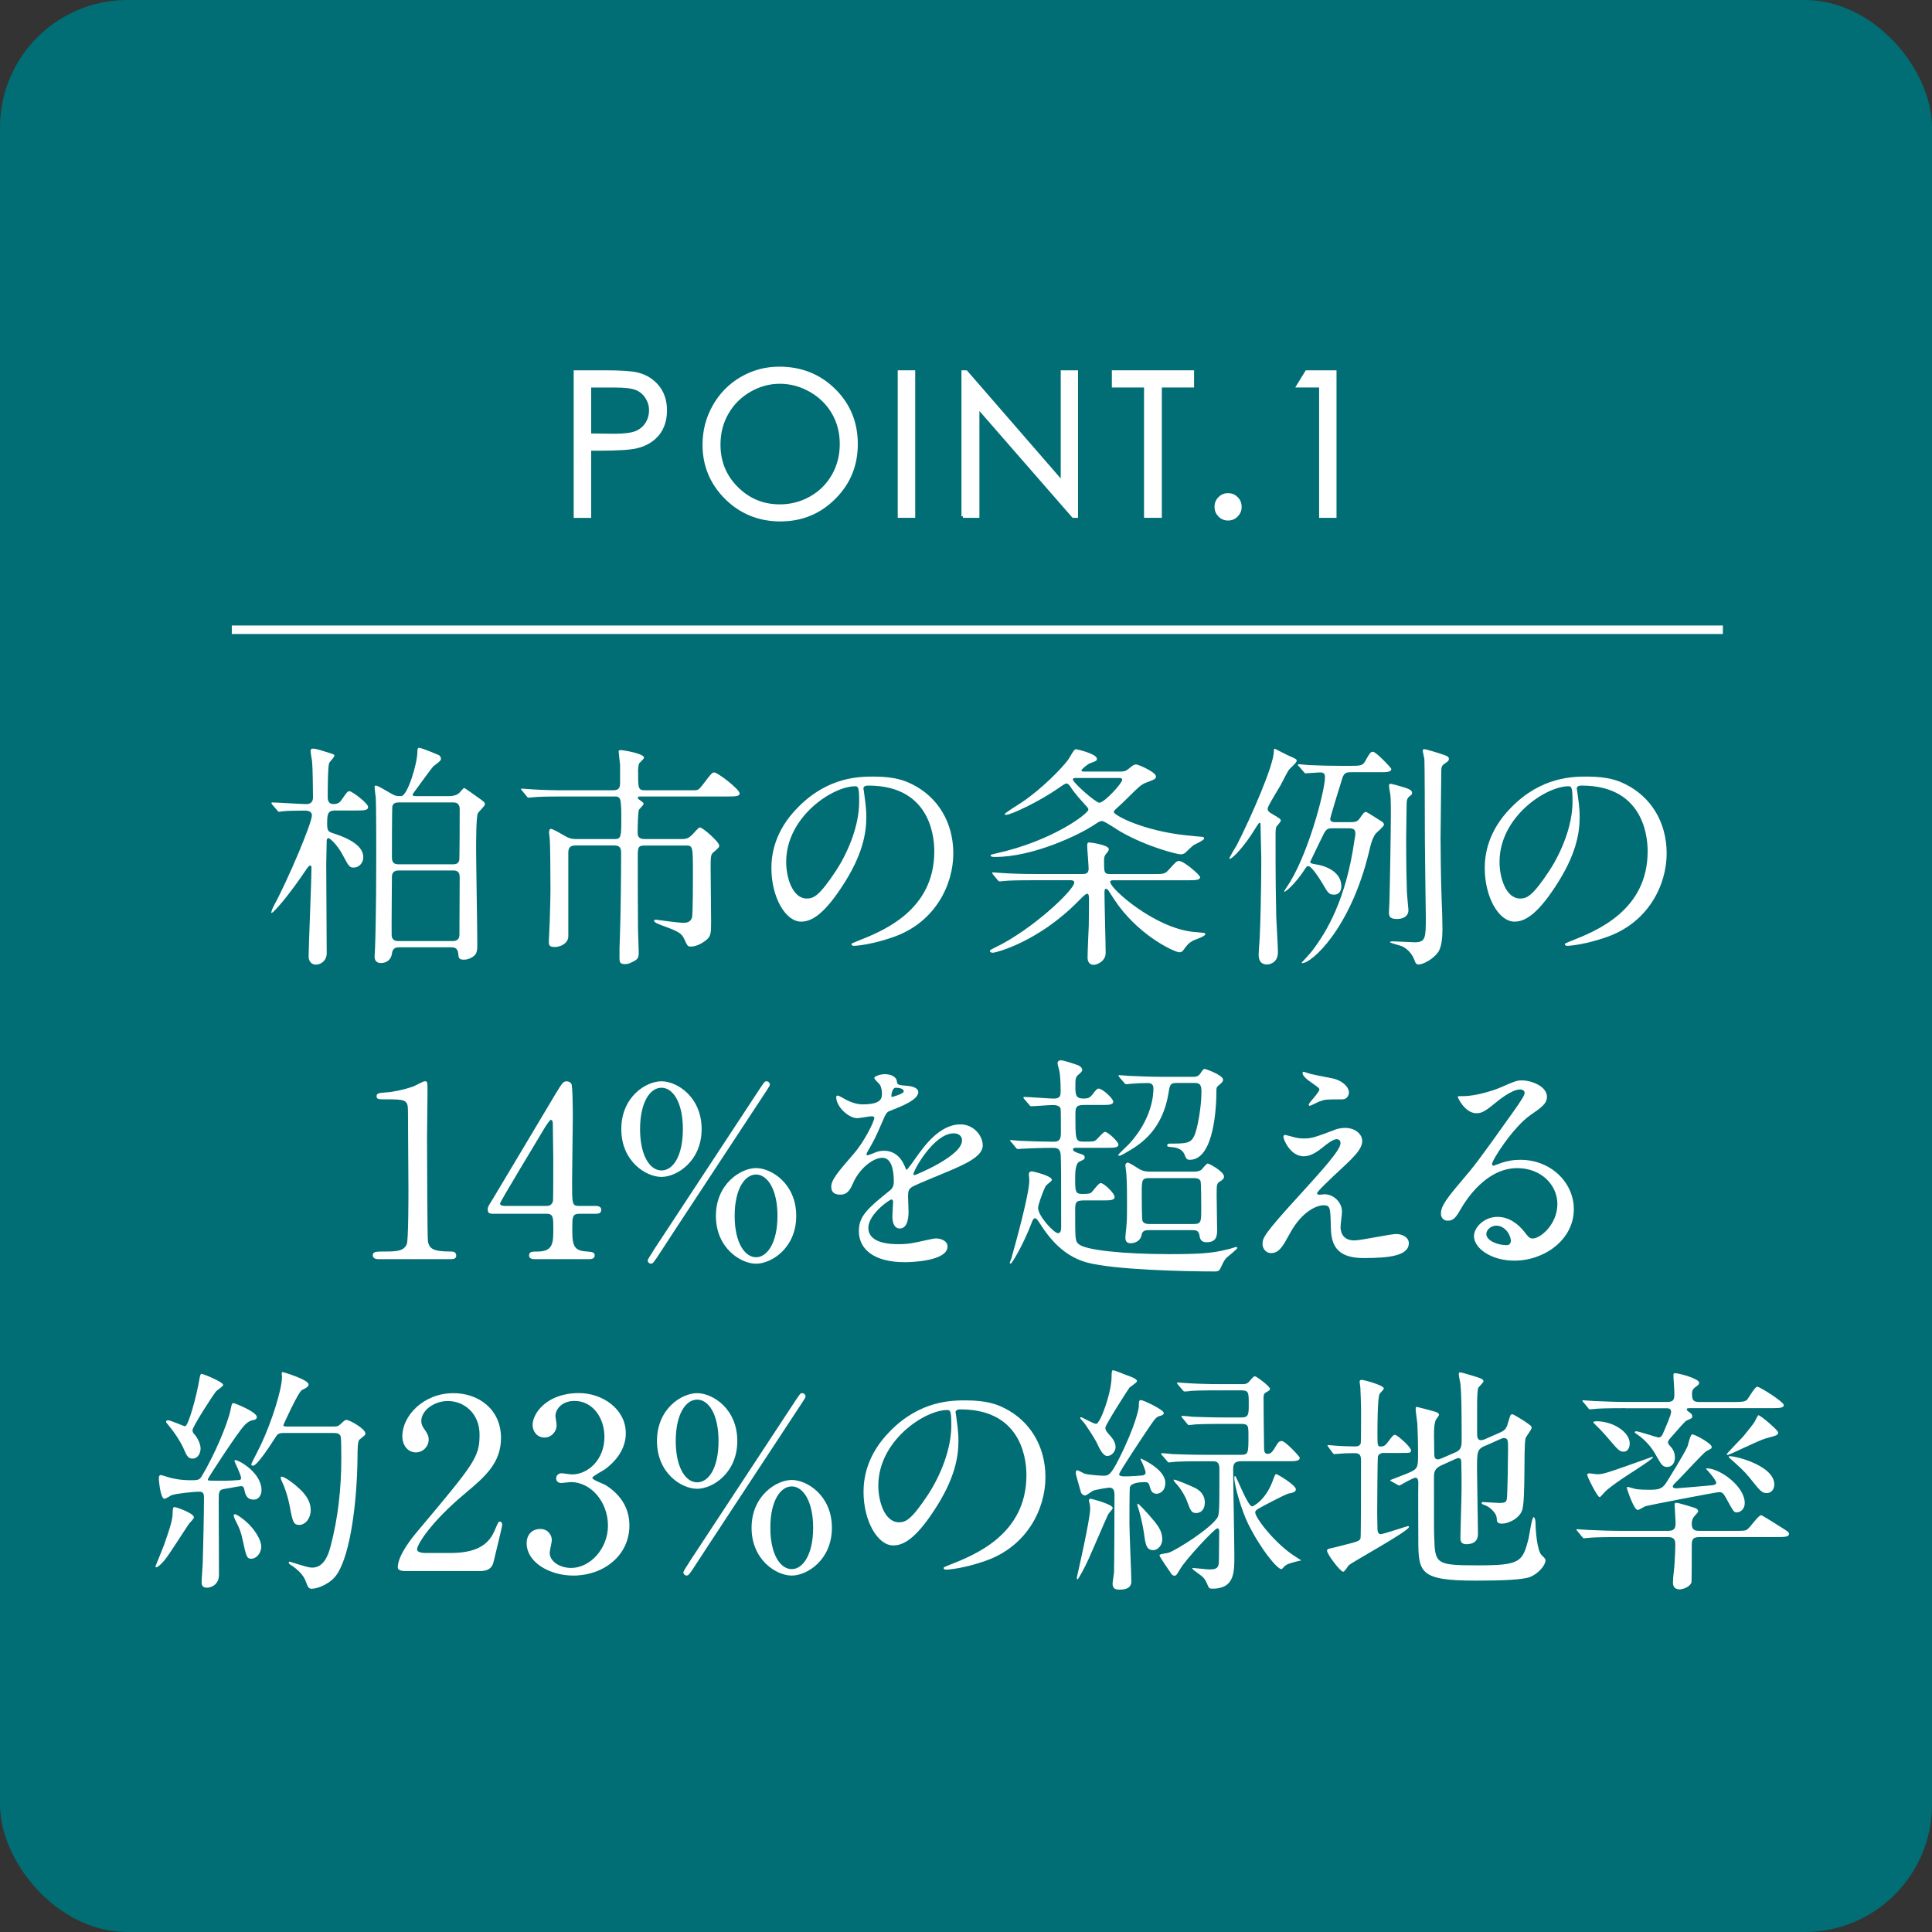 <?xml version="1.0" encoding="UTF-8"?><svg id="_レイヤー_2" xmlns="http://www.w3.org/2000/svg" viewBox="0 0 455 455"><rect x="0" y="0" width="455" height="455" fill="#333333" stroke="none"/><defs><style>.cls-1{stroke-width:.72px;}.cls-1,.cls-2{fill:#fff;}.cls-1,.cls-3{stroke:#fff;stroke-miterlimit:10;}.cls-4{fill:#006e74;}.cls-4,.cls-2{stroke-width:0px;}.cls-3{fill:none;stroke-width:2px;}</style></defs><g id="moji"><rect class="cls-4" width="455" height="455" rx="30" ry="30"/><path class="cls-1" d="M135.47,87.57h6.78c3.89,0,6.51.17,7.86.51,1.94.48,3.53,1.46,4.76,2.95,1.23,1.49,1.85,3.36,1.85,5.61s-.6,4.14-1.8,5.61c-1.2,1.47-2.86,2.46-4.97,2.97-1.54.37-4.42.56-8.65.56h-2.43v15.82h-3.4v-34.02ZM138.87,90.9v11.54l5.76.07c2.33,0,4.03-.21,5.11-.63,1.08-.42,1.93-1.11,2.54-2.05s.93-2,.93-3.17-.31-2.18-.93-3.13-1.43-1.62-2.44-2.02c-1.01-.4-2.66-.6-4.96-.6h-6.01Z"/><path class="cls-1" d="M183.51,86.71c5.15,0,9.46,1.72,12.94,5.16s5.21,7.67,5.21,12.7-1.73,9.21-5.2,12.67c-3.46,3.47-7.69,5.2-12.67,5.2s-9.3-1.73-12.77-5.18c-3.47-3.45-5.21-7.63-5.21-12.53,0-3.27.79-6.3,2.37-9.09,1.58-2.79,3.74-4.98,6.47-6.56,2.73-1.58,5.69-2.37,8.86-2.37ZM183.66,90.02c-2.52,0-4.9.66-7.16,1.97-2.25,1.31-4.02,3.08-5.28,5.3-1.27,2.22-1.9,4.7-1.9,7.43,0,4.04,1.4,7.46,4.2,10.24,2.8,2.79,6.18,4.18,10.13,4.18,2.64,0,5.08-.64,7.33-1.92,2.25-1.28,4-3.03,5.26-5.25,1.26-2.22,1.89-4.69,1.89-7.41s-.63-5.14-1.89-7.33c-1.26-2.18-3.03-3.93-5.32-5.24-2.29-1.31-4.71-1.97-7.27-1.97Z"/><path class="cls-1" d="M211.78,87.57h3.4v34.02h-3.4v-34.02Z"/><path class="cls-1" d="M226.79,121.59v-34.02h.74l22.64,26.08v-26.08h3.35v34.02h-.76l-22.46-25.76v25.76h-3.52Z"/><path class="cls-1" d="M262.21,90.9v-3.33h18.64v3.33h-7.59v30.69h-3.47v-30.69h-7.59Z"/><path class="cls-1" d="M289.22,116.5c.79,0,1.46.28,2.01.83.56.55.83,1.23.83,2.04s-.28,1.46-.83,2.02c-.55.56-1.23.84-2.01.84s-1.46-.28-2.01-.84-.83-1.24-.83-2.02.28-1.48.83-2.04c.56-.56,1.23-.83,2.01-.83Z"/><path class="cls-1" d="M307.72,87.57h6.68v34.02h-3.38v-30.69h-5.34l2.04-3.33Z"/><path class="cls-2" d="M64.13,189.49q-.22-.28-.22-.34c0-.11.11-.17.22-.17,1.12,0,6.72.39,8.01.39.28,0,1.57,0,1.57-1.57,0-1.79-.06-7-.22-8.57-.06-.34-.34-1.96-.34-2.3,0-.56.22-.62.56-.62.78,0,1.85.39,3.86,1.01,1.01.34,1.18.34,1.18.67s-1.12,1.4-1.23,1.74c-.34.84-.34,6.83-.34,8.06,0,.9.34,1.57,1.34,1.57,1.06,0,1.51-.39,1.9-.95,1.29-1.85,1.4-2.07,1.9-2.07.62,0,4.37,2.86,4.37,3.7s-1.01.84-2.97.84h-4.82c-1.85,0-1.85,1.06-1.85,3.25,0,1.51.28,1.74,1.29,2.07,4.76,1.51,7.22,3.36,7.22,5.71,0,1.29-1.01,2.41-2.24,2.41-1.01,0-1.18-.28-2.52-2.8-1.4-2.69-3.14-4.14-3.47-4.14-.22,0-.34.28-.39.45,0,.17-.11,5.1-.11,5.77,0,2.97.11,17.58.11,20.89,0,1.74-1.34,2.69-2.58,2.69-1.01,0-1.68-.84-1.68-1.9,0-2.3.67-17.7.67-21.06,0-.11-.11-.39-.28-.39-.28,0-.56.45-.73.62-3.92,5.94-8.46,11.31-8.46,10.47,0-.11.17-.73.56-1.51,3.47-6.38,9.02-19.6,9.02-21.39,0-.95-1.01-1.12-1.62-1.12-2.52,0-4.48.06-5.32.17-.11,0-.67.11-.78.11-.22,0-.34-.17-.5-.39l-1.12-1.29ZM105.8,187.48c1.4,0,2.07-.45,2.41-.78.17-.17.9-1.12,1.12-1.12.17,0,2.86,1.96,3.02,2.07,1.68,1.18,1.85,1.29,1.85,1.79,0,.39-1.51,1.74-1.68,2.13-.39.9-.39,6.89-.39,8.46,0,3.19.28,18.87.28,22.4,0,1.23-.06,2.18-.84,2.74-.78.62-1.68.84-2.3.84-1.23,0-1.29-.5-1.34-1.34-.11-1.57-1.12-1.57-1.62-1.57h-12.38c-1.18,0-1.51.62-1.62,1.46-.17,1.4-1.23,2.24-2.58,2.24-1.51,0-1.51-1.23-1.51-1.57,0-.17.11-1.79.11-2.13.06-1.29.28-8.68.28-21.5,0-2.52,0-12.04-.11-13.78-.06-.39-.28-2.13-.28-2.41,0-.22,0-.39.28-.39.39,0,.67.17,3.19,1.62,1.34.79,1.51.84,2.8.84,1.46,0,3.81-7.62,3.81-10.47,0-.28,0-.9.39-.9.62,0,4.31,1.57,4.7,1.74.06.06.45.34.45.78,0,.11,0,.28-.11.45-.17.28-1.4,1.18-1.68,1.4-.62.67-3.19,4.31-3.81,5.1-.95,1.29-1.06,1.4-1.06,1.57,0,.34.5.34.78.34h7.84ZM93.92,205c-.39,0-1.62,0-1.62,1.51,0,2.13-.11,11.7-.06,13.66,0,1.46,1.23,1.46,1.62,1.46h12.66c.45,0,1.68,0,1.68-1.51,0-2.13.06-12.38.06-13.61,0-1.51-1.06-1.51-1.62-1.51h-12.71ZM93.87,188.99c-.39,0-1.18,0-1.46.84-.11.34-.11,11.03-.11,12.15,0,1.57,1.06,1.57,1.57,1.57h12.82c.39,0,1.18,0,1.46-.9.11-.34.11-11.03.11-12.1,0-1.57-1.12-1.57-1.57-1.57h-12.82Z"/><path class="cls-2" d="M151.94,199.12c-1.74,0-1.74.45-1.74,2.91,0,5.43,0,11.54.06,17.02,0,.84.17,4.48.17,5.21,0,1.51-.34,1.74-1.74,2.41-.5.28-1.06.39-1.51.39-1.23,0-1.29-.56-1.29-1.46,0-2.02,0-2.63.11-5.32.17-4.42.28-14.22.28-19.21,0-.9,0-1.96-1.57-1.96h-9.13c-1.74,0-1.74,1.01-1.74,2.02v19.38c0,1.51-1.62,2.52-3.25,2.52-1.34,0-1.34-.62-1.34-1.29,0-.73.22-4.14.22-4.87.11-3.47.17-6.5.17-7.28,0-4.09-.06-10.81-.17-11.98,0-.28-.17-1.34-.17-1.57s.06-.84.45-.84,2.24,1.06,2.8,1.4c1.29.73,1.79,1.01,3.3,1.01h8.9c1.57,0,1.57-.67,1.57-5.1,0-.95,0-3.58-.28-4.26-.34-.67-.73-.67-1.12-.67h-12.15c-4.31,0-5.99.06-7.06.17-.17,0-1.01.11-1.18.11-.22,0-.34-.11-.5-.34l-1.06-1.29c-.22-.28-.28-.28-.28-.39,0-.06.11-.11.22-.11.39,0,2.13.17,2.46.17,2.74.17,5.04.22,7.67.22h11.31c1.57,0,1.68-.73,1.68-1.9v-4.14c-.06-.45-.34-2.97-.34-3.14,0-.28.39-.28.56-.28.45,0,5.43.78,5.43,1.79,0,.28-1.18,1.23-1.23,1.51-.17.73-.22,1.79-.17,1.9,0,3.81,0,4.26,1.68,4.26h11.2c1.18,0,1.34,0,2.41-1.4,1.9-2.52,2.13-2.8,2.63-2.8.84,0,5.99,3.98,5.99,4.93,0,.73-1.12.73-2.97.73h-20.16c-.67,0-.84,0-.84.34,0,.22.22.34.45.5.78.56.9.62.9.9s-1.01,1.18-1.12,1.46c-.22.78-.28,4.2-.28,5.21,0,.67,0,1.62,1.68,1.62h8.51c1.12,0,1.74-.06,2.74-1.12,1.34-1.46,1.51-1.62,1.74-1.62.67,0,4.54,3.42,4.54,4.26,0,.45-.17.56-1.46,1.68-.56.5-.56,1.29-.56,3.3s.11,11.03.11,12.82c0,2.86,0,3.7-1.46,4.7-.84.62-2.13,1.29-3.25,1.29-.84,0-.84-.11-1.68-1.9-.62-1.4-1.85-1.85-5.49-3.19-.56-.22-1.57-.62-1.57-1.01,0-.17.22-.22.5-.22.34.06,5.49.73,6.27.73.84,0,1.79-.06,2.18-1.23.22-.62.22-8.68.22-10.08,0-6.78,0-6.89-1.68-6.89h-9.63Z"/><path class="cls-2" d="M203.35,185.79c0,.17.11.39.11.62.22,1.79.56,3.58.56,6.05,0,3.75-.84,8.96-5.77,16.41-4.48,6.83-7.34,8.18-9.58,8.18-3.7,0-7-5.77-7-12.6,0-2.97.62-8.62,6.22-14.28,7.11-7.28,14.62-7.28,17.86-7.28,5.1,0,7.45,1.01,9.02,1.79,6.05,2.97,9.74,8.96,9.74,16.29s-4.2,16.24-14.11,19.71c-4.76,1.68-8.46,2.07-9.3,2.07-.22,0-.56-.06-.56-.39,0-.17.11-.22,1.51-.78,5.82-2.3,17.98-7.11,17.98-21.06,0-2.18-.22-15.51-15.51-15.51-1.12,0-1.18.45-1.18.78ZM185.15,202.99c0,3.64,1.46,8.62,4.87,8.62,1.62,0,2.97-.67,6.83-6.5,2.97-4.54,5.49-10.75,5.49-16.3,0-3.36-.22-3.64-.95-3.64-5.32,0-16.24,7.22-16.24,17.81Z"/><path class="cls-2" d="M243.72,207.3c-4.14,0-5.99.06-7.11.17-.17,0-1.01.11-1.18.11-.22,0-.28-.11-.5-.34l-1.06-1.29q-.22-.28-.22-.39c0-.06.06-.11.17-.11.39,0,2.13.17,2.46.17,2.74.17,5.04.22,7.67.22h10.92c.62,0,1.51,0,1.51-1.23,0-.9-.34-4.65-.34-5.43,0-.73.22-.78.5-.78.22,0,4.59.56,4.59,1.57,0,.22-.06.45-.5.95-.5.56-.62.9-.62,1.79,0,2.8,0,3.14,1.51,3.14h10.02c2.52,0,2.8,0,3.75-1.06,1.62-1.79,1.79-2.02,2.41-2.02,1.12,0,4.93,3.3,4.93,3.81,0,.73-1.23.73-3.02.73h-17.25c-.45,0-.9,0-.9.39,0,1.62,10.53,10.86,19.54,11.76.28,0,2.07.22,2.52.22.22.06.34.17.34.34,0,.5-2.46,1.29-2.91,1.51-1.06.62-1.29.9-2.35,2.35-.17.22-.45.39-.84.39-1.01,0-8.68-3.42-14.34-10.98-.5-.67-1.62-2.35-2.35-3.53-.17-.22-.39-.45-.62-.45-.34,0-.34.62-.34.9,0,2.24.28,12.21.28,14.22s-2.13,2.8-2.8,2.8c-1.12,0-1.46-.9-1.46-1.68,0-1.23.22-6.5.28-7.56,0-.67.06-4.14.06-5.71,0-1.18,0-1.79-.45-1.79-.34,0-.9.56-2.07,1.74-9.41,9.58-19.38,12.15-20.16,12.15-.5,0-.67-.28-.67-.39,0-.22.11-.28,1.23-.84,8.85-4.26,18.65-13.61,18.65-15.29,0-.56-.67-.56-.9-.56h-8.4ZM263.83,181.71c.9,0,1.34-.11,2.07-.73.78-.67,1.18-.95,1.68-.95.45,0,4.65,1.79,4.65,2.8,0,.62-.17.67-2.52,1.57-.95.39-1.74,1.12-3.64,3.02-1.12,1.12-2.24,2.18-3.42,3.25-.11.11-.34.34-.34.56,0,.73,6.66,4.37,16.97,5.49,2.07.22,2.86.28,3.64.34.22,0,.67.06.67.39,0,.45-2.07,1.34-2.46,1.57-.34.22-1.68,1.51-1.96,1.79-.34.28-.67.39-1.18.39-.67,0-7.73-1.68-14.17-5.38-.67-.39-3.7-2.46-4.26-2.46-.5,0-.78.17-1.79.84-3.36,2.3-14.34,7.62-23.41,7.62-.34,0-1.06,0-1.06-.34,0-.22.11-.22,1.29-.5,13.27-2.91,21.73-9.41,21.73-10.3,0-.28-.06-.39-.95-1.34-2.24-2.46-2.86-3.42-3.3-4.09-.34-.5-.62-.73-.9-.73s-.73.28-1.68.95c-4.7,3.3-11.37,6.44-12.6,6.44-.17,0-.28-.11-.28-.17,0-.28,3.47-2.41,4.14-2.86,4.7-3.19,9.13-7.78,10.64-9.74.62-.78,1.46-2.69,1.96-2.69.39,0,4.98,1.12,4.98,2.24,0,.5-.11.5-1.62,1.06-.62.22-2.02,1.46-2.02,1.68,0,.28.28.28.73.28h8.4ZM253.69,183.22c-.67,0-1.01,0-1.01.34,0,.78,5.38,5.49,6.22,5.49,1.18,0,5.38-4.59,5.38-5.38,0-.45-.45-.45-.73-.45h-9.86Z"/><path class="cls-2" d="M303.36,177.9c1.9.84,2.02.9,2.02,1.29,0,.45-1.62,1.79-1.85,2.13-.62.95-1.4,2.63-1.96,3.64-.45.73-2.52,4.2-2.74,4.71-.11.22-.28.56-.28.84,0,.5.34.73.95,1.12,1.9,1.12,2.13,1.23,2.13,1.68,0,.28-.95,1.18-1.06,1.46-.17.62-.17,1.12-.17,1.74,0,11.93.06,13.89.17,19.54.06,1.29.39,7.06.39,8.18,0,2.58-2.02,2.91-2.58,2.91-1.79,0-1.96-1.51-1.96-2.3,0-.73.28-4.03.28-4.7.34-8.12.34-17.19.34-18.03,0-1.18-.17-6.44-.17-7.5,0-.73,0-.84-.22-.84s-1.01,1.34-1.23,1.68c-2.18,3.58-5.1,6.83-5.88,6.83-.28,0,1.51-2.86,1.79-3.36,3.3-6.5,8.68-18.7,8.68-22.06,0-.45,0-.62.39-.45.17.06,2.46,1.29,2.97,1.51ZM305.88,180.48c-.22-.22-.22-.28-.22-.34,0-.11.06-.17.17-.17.39,0,2.13.22,2.52.22,2.52.11,5.04.17,7.67.17h1.79c2.3,0,3.02,0,3.58-.9,1.23-2.13,1.34-2.41,1.96-2.41.73,0,4.31,3.81,4.31,4.03,0,.78-1.12.78-2.97.78h-6.38c-1.06,0-1.74,0-2.18,1.4-.28.84-2.86,9.24-2.86,9.58,0,.78.78.78,1.18.78h3.53c1.34,0,1.74-.11,2.41-1.12.39-.56.84-1.29,1.29-1.29.28,0,3.47,2.13,3.86,2.35.22.11.39.45.39.67,0,.45-1.79,1.85-2.02,2.18-.78,1.18-1.12,2.52-1.51,4.26-4.37,18.09-13.5,26.15-15.68,26.15-.06,0-.17,0-.17-.11.11-.11,2.07-2.24,2.35-2.63,3.64-4.7,8.12-12.38,10.08-26.21.06-.17.22-1.18.22-1.57,0-1.06-.56-1.23-1.68-1.23h-3.64c-1.06,0-1.51.06-2.18,1.4-.28.56-3.14,6.44-3.14,6.5,0,.22,0,.39,1.46.62,1.34.17,5.88,1.34,5.88,5.15,0,.78-.34,1.96-1.68,1.96-1.18,0-1.46-.34-2.74-2.58-.62-1.06-2.58-4.14-3.36-4.14-.34,0-.45.11-1.23,1.34-1.74,2.58-3.98,4.7-4.42,4.7-.17,0,.22-.56.5-1.01,4.87-6.89,9.07-22.68,9.07-25.98,0-.9-.39-1.12-1.23-1.12-.5,0-3.02.22-3.36.22-.17,0-.28-.17-.45-.39l-1.12-1.29ZM331.31,209.65c0,.62.39,4.48.39,4.65,0,1.57-1.34,2.13-2.69,2.13-1.9,0-1.9-.84-1.9-1.62,0-.39.11-2.13.11-2.46.11-3.53.34-16.8.34-20.5s-.06-4.48-.22-5.26c-.06-.22-.22-1.34-.22-1.51,0-.34.11-.5.45-.5.56.11,1.96.5,2.69.73,1.74.5,2.3.84,2.3,1.46,0,.28-.17.45-.45.62-.62.5-.84.84-.84,2.07s-.11,6.78-.11,7.9c0,6.72.11,10.92.17,12.32ZM340.49,177.96c.45.17.73.34.73.73,0,.5-.17.56-1.01,1.18-.78.45-.78,1.01-.78,2.13,0,2.41-.17,12.99-.17,15.18,0,2.07.06,9.8.28,15.29.06.84.17,4.31.17,6.44,0,1.9-.22,4.2-1.01,5.32-1.12,1.62-3.53,2.91-4.59,2.91-.56,0-.73-.28-.95-.9-.34-.95-1.12-2.46-2.91-3.36-.45-.22-2.91-.78-2.91-1.01,0-.17.67-.17.84-.17.78,0,4.26.22,4.98.22,2.63,0,2.63-1.12,2.63-6.05,0-.17-.22-15.23-.22-18.14,0-7.11-.06-17.98-.11-18.82,0-.34-.39-1.79-.39-2.13,0-.17.06-.34.34-.34.56,0,4.42,1.23,5.1,1.51Z"/><path class="cls-2" d="M371.35,185.79c0,.17.11.39.11.62.22,1.79.56,3.58.56,6.05,0,3.75-.84,8.96-5.77,16.41-4.48,6.83-7.34,8.18-9.58,8.18-3.7,0-7-5.77-7-12.6,0-2.97.62-8.62,6.22-14.28,7.11-7.28,14.62-7.28,17.86-7.28,5.1,0,7.45,1.01,9.02,1.79,6.05,2.97,9.74,8.96,9.74,16.29s-4.2,16.24-14.11,19.71c-4.76,1.68-8.46,2.07-9.3,2.07-.22,0-.56-.06-.56-.39,0-.17.11-.22,1.51-.78,5.82-2.3,17.98-7.11,17.98-21.06,0-2.18-.22-15.51-15.51-15.51-1.12,0-1.18.45-1.18.78ZM353.15,202.99c0,3.64,1.46,8.62,4.87,8.62,1.62,0,2.97-.67,6.83-6.5,2.97-4.54,5.49-10.75,5.49-16.3,0-3.36-.22-3.64-.95-3.64-5.32,0-16.24,7.22-16.24,17.81Z"/><path class="cls-2" d="M89.08,296.54c-1.23,0-1.29-.73-1.29-.9,0-.9.84-.9,2.86-.9,3.02,0,4.48-.17,5.15-1.74.39-.95.39-10.81.39-12.77,0-2.69-.11-15.74-.11-18.7,0-2.63-.78-2.63-5.49-2.63-1.34,0-1.9,0-1.9-.73s.56-.78,2.3-.9c1.34-.06,4.14-.62,6.33-1.4.39-.11,2.3-1.23,2.74-1.23.62,0,.62.17.62,2.69,0,1.51-.11,8.74-.11,10.42,0,2.58.06,24.08.22,24.7.39,1.62,1.18,2.29,5.32,2.29.5,0,1.34,0,1.34,1.01,0,.79-.9.79-1.4.79h-16.97Z"/><path class="cls-2" d="M140.26,284c.34,0,1.34.06,1.34.9,0,.95-.84.95-1.34.95h-3.86c-1.62,0-1.62.9-1.62,3.3,0,3.42,0,5.32,2.97,5.54,1.85.17,2.3.17,2.3,1.01s-1.01.84-1.51.84h-12.6c-.45,0-1.34-.06-1.34-.84,0-.95.73-.95,1.9-.95,3.81,0,3.81-2.02,3.81-5.54,0-2.3,0-3.36-1.51-3.36h-12.6c-.67,0-1.34,0-1.34-1.01,0-.56.11-.73,1.12-2.35,1.23-2.07,14.45-24.14,14.78-24.75,1.68-2.74,1.85-3.08,2.74-3.08.34,0,.78.17,1.06.56.34.62.34,7,.34,8.23,0,2.13-.17,12.6-.17,14.95,0,5.04,0,5.6,1.57,5.6h3.98ZM128.78,284c.9,0,1.34-.56,1.46-1.23.06-.5.06-6.66.06-9.97,0-.78-.11-8.18-.11-8.29,0-.17-.11-.78-.45-.78-.28,0-1.18,1.4-1.51,1.96-1.18,2.02-10.47,17.3-10.47,17.75,0,.34.34.56,1.12.56h9.91Z"/><path class="cls-2" d="M155.78,277.17c-3.7,0-9.46-3.7-9.46-11.26s5.77-11.26,9.46-11.26,9.46,3.7,9.46,11.26-5.82,11.26-9.46,11.26ZM155.78,256.17c-2.74,0-5.04,3.53-5.04,9.74s2.3,9.74,5.04,9.74,5.04-3.42,5.04-9.74-2.35-9.74-5.04-9.74ZM181.31,255.44c0,.22-.28.62-.73,1.34-.28.45-25.87,39.31-25.93,39.48-.84,1.18-.95,1.34-1.34,1.34-.45,0-.78-.39-.78-.78,0-.34,3.58-5.71,4.14-6.55,2.46-3.7,22.18-33.77,22.46-34.16.9-1.29.95-1.46,1.4-1.46.39,0,.78.34.78.78ZM178.06,297.61c-3.64,0-9.46-3.7-9.46-11.26s5.88-11.26,9.46-11.26,9.46,3.64,9.46,11.26-5.88,11.26-9.46,11.26ZM178.06,276.61c-2.63,0-5.04,3.36-5.04,9.74s2.41,9.74,5.04,9.74,5.04-3.42,5.04-9.74-2.41-9.74-5.04-9.74Z"/><path class="cls-2" d="M195.76,279.52c0-1.68,1.57-3.47,5.38-7.9,2.52-2.91,4.76-7.56,4.76-8.34,0-.34-.39-.39-.62-.39-.56,0-2.86.45-3.36.45-2.13,0-4.98-2.74-4.98-4.93,0-.17,0-.39.34-.39s1.79.9,2.13,1.06c.67.34,2.18,1.01,3.7,1.01,4.59,0,4.59-1.51,4.59-2.63,0-.34-.06-1.23-.45-1.96-.17-.28-1.34-1.29-1.34-1.62,0-.45,1.46-.9,2.46-.9,1.34,0,2.74.5,2.86,1.74.06.73.28.84,2.52,1.01.39,0,2.52.28,2.52,1.46,0,1.85-4.09,3.42-6.66,4.42-.84.34-.9.45-2.13,3.3-1.34,3.08-1.57,3.53-3.02,6.05-.28.5-.39.67-.39.9,0,.11.06.22.22.22s1.23-.39,1.74-.62c.62-.28,1.34-.45,2.18-.45.73,0,3.3.11,4.76,3.42.39.95.45,1.06.56,1.06.17,0,2.02-2.58,2.3-3.02,1.85-2.58,5.49-7.67,10.36-7.67,3.08,0,5.26,2.63,5.26,4.98,0,2.63-4.42,4.48-7.9,5.99-1.4.62-7.73,3.14-8.74,3.75-.9.56-.95,1.18-.95,2.35,0,.5.11,2.86.11,3.36,0,.9,0,4.09-2.07,4.09-1.51,0-1.74-1.85-1.74-2.86,0-.56.17-3.25.17-3.3,0-.22,0-.67-.39-.67-.45,0-5.43,3.47-5.43,6.66,0,3.86,5.6,3.86,7.22,3.86,1.4,0,2.46-.11,3.58-.34.78-.11,4.37-1.01,5.1-1.01,1.18,0,2.74.56,2.74,1.9,0,3.47-8.68,3.7-10.02,3.7-7.11,0-10.86-2.91-10.86-7.34,0-3.58,2.13-5.38,7.39-9.63.56-.45.84-1.12.84-1.96,0-2.52-.45-5.66-2.69-5.66s-5.43,2.58-6.89,5.94c-.62,1.4-1.23,2.74-3.02,2.74-1.06,0-2.13-.34-2.13-1.85ZM210.04,258.35c.11,0,2.8-.73,2.8-1.34,0-.73-1.4-.84-1.9-.84-.78,0-1.01,1.57-1.01,1.79s0,.39.11.39ZM215.14,276.49c0,.11.06.28.22.28s11.2-4.48,11.2-8.18c0-1.4-1.23-1.68-1.96-1.68-4.65,0-9.46,8.68-9.46,9.58Z"/><path class="cls-2" d="M238.15,268.99c-.22-.28-.28-.28-.28-.39,0-.06.11-.11.22-.11.34,0,1.74.17,2.02.17,2.07.11,5.94.22,8.06.22,1.4,0,1.68-.62,1.68-2.24,0-.84,0-5.15-.06-5.49-.22-.9-1.4-.9-1.96-.9-.78,0-4.31.28-4.98.28-.22,0-.34-.17-.5-.39l-1.12-1.29c-.17-.22-.22-.28-.22-.34,0-.11.11-.17.22-.17,1.06,0,5.99.39,6.94.39,1.62,0,1.62-.84,1.62-1.85,0-2.41-.17-4.2-.34-4.82-.06-.28-.39-1.4-.39-1.62,0-.67.56-.73.84-.73.62,0,3.81,1.06,4.14,1.23s.84.56.84,1.01c0,.34-.28.62-1.06,1.29-.56.56-.56,1.01-.56,2.46,0,2.02,0,3.02,1.9,3.02,1.06,0,1.46-.17,2.02-.84,1.06-1.34,1.18-1.51,1.57-1.51.84,0,3.42,2.3,3.42,3.08s-1.06.78-3.02.78h-3.92c-1.96,0-1.96.73-1.96,2.41,0,5.77,0,6.22,1.9,6.22,2.24,0,2.46,0,2.97-.39.34-.28,1.68-1.9,2.07-1.9.78,0,3.19,2.35,3.19,2.97,0,.78-1.06.78-2.97.78h-7.17c-.22,0-.56.06-.56.39,0,.39.67.67,1.18.84,1.4.45,1.57.5,1.57,1.12,0,.34-.17.39-1.23.9-1.01.45-1.01,2.86-1.01,3.92,0,2.97,0,3.7,1.62,3.7s1.9-.11,2.24-.39c.34-.34,1.68-2.18,2.13-2.18.84,0,3.3,2.46,3.3,3.25,0,.84-1.06.84-3.02.84h-4.14c-1.96,0-2.13.39-2.13,2.29,0,7,0,7.28.84,8.01,1.57,1.4,10.53,2.35,21.39,2.35,6.44,0,10.14-.17,13.61-1.12.34,0,1.85-.56,2.07-.56.17,0,.28.11.28.22,0,.28-2.18,1.96-2.58,2.35-.5.56-.67.9-1.4,2.46-.28.67-.78.73-1.34.73-7.06,0-23.52-.39-29.96-2.07-4.82-1.29-8.29-4.54-11.37-9.46-.34-.5-.67-1.01-1.01-1.01-.39,0-.67.78-.73.95-2.07,5.43-4.7,9.74-4.98,9.74-.11,0-.22-.06-.22-.17,0-.17.28-.78.34-.95,1.12-3.92,4.26-15.34,4.26-18.48,0-.22-.11-1.23-.11-1.46,0-.62.56-.67.73-.67.11,0,4.7,1.01,4.7,2.02,0,.28-1.34,1.18-1.46,1.46-.28.39-1.79,4.2-1.79,5.15,0,1.9,3.75,5.94,4.7,5.94.73,0,.73-1.06.73-1.57,0-11.26,0-14.84-.11-16.91-.11-1.34-.73-1.62-1.79-1.62-2.74,0-5.66.11-7.5.22-.11,0-.67.06-.78.06-.22,0-.34-.11-.5-.34l-1.06-1.29ZM277.07,255.05c-1.46,0-1.57.39-1.9,2.52-1.4,8.4-6.38,11.76-9.24,13.44-.5.28-1.9,1.18-2.3,1.18-.17,0-.28-.11-.28-.22s2.13-2.13,2.52-2.52c5.49-5.94,5.77-11.7,5.77-13.05,0-.95-.39-1.34-1.4-1.34-1.12,0-2.63.06-3.81.17-.22,0-1.01.11-1.18.11-.22,0-.34-.11-.5-.34l-1.12-1.29c-.17-.28-.22-.28-.22-.39s.11-.11.22-.11c.39,0,2.07.17,2.46.17,2.74.11,5.04.22,7.67.22h7.11c.62,0,1.34,0,1.85-.84.62-.9.67-1.01,1.01-1.01.28,0,4.31,1.46,4.31,2.52,0,.45-.28.73-1.23,1.51-.34.28-.34.73-.34,1.23,0,3.3-.45,16.13-6.27,16.13-.73,0-.9-.34-1.23-1.23-.67-1.57-2.35-1.68-2.91-1.74-1.06-.11-1.18-.11-1.18-.45,0-.17.17-.39.56-.39,3.86,0,4.93-.06,5.77-1.74.84-1.68,1.74-7.11,1.74-10.42,0-1.85-.45-2.13-1.74-2.13h-4.14ZM270.58,289.71c-1.18,0-1.57.28-1.74,1.23-.28,1.29-1.51,1.85-2.58,1.85-.9,0-1.23-.5-1.23-1.34,0-.34.17-1.9.22-2.3.17-2.02.17-2.69.17-5.6,0-2.13,0-5.21-.17-7.28,0-.28-.22-1.51-.22-1.79,0-.45.28-.67.56-.67.45,0,2.46,1.4,2.91,1.62.95.5,1.85.5,2.58.5h9.91c.56,0,1.34,0,1.96-.45.22-.22,1.18-1.46,1.46-1.46.39,0,3.86,1.9,3.86,3.08,0,.45-.34.78-1.01,1.18-.73.45-.73.73-.73,3.25,0,1.29.11,7.78.11,8.06,0,1.23,0,2.97-2.46,2.97-1.46,0-1.57-.95-1.68-1.51-.17-1.29-.84-1.34-1.74-1.34h-10.19ZM270.63,277.45c-1.74,0-1.74.5-1.74,3.75,0,.62,0,5.94.17,6.33.34.73,1.18.73,1.57.73h10.53c1.74,0,1.74-.56,1.74-3.7,0-.62,0-6.05-.17-6.44-.34-.67-1.18-.67-1.57-.67h-10.53Z"/><path class="cls-2" d="M314.48,266.02c.78-.28,1.62-.39,2.35-.39,2.24,0,3.98,1.4,3.98,3.08,0,2.02-2.13,3.98-6.5,8.01-.62.62-4.14,3.86-4.14,4.31,0,.22.28.34.56.34.11,0,1.06-.11,1.23-.11,2.07,0,4.09,1.85,4.09,4.09,0,.56-.34,3.08-.34,3.64s.11,3.14,3.25,3.14c1.57,0,8.46-1.51,9.86-1.51,1.51,0,2.97.84,2.97,2.13,0,3.02-4.65,3.53-10.7,3.53-6.66,0-7.62-3.53-7.67-7.39-.11-4.54-.11-5.04-1.79-5.04-1.12,0-4.82,1.01-7.9,6.72-1.57,2.86-2.46,4.54-4.37,4.54-1.4,0-2.02-1.29-2.02-2.02,0-1.51,0-2.13,9.18-12.15,4.82-5.32,9.18-10.08,9.18-11.7,0-.62-.34-.95-.95-.95-.78,0-2.35,1.18-3.14,1.85-1.29,1.06-2.91,2.18-4.54,2.18-3.25,0-4.82-4.03-4.82-4.59,0-.22.11-.45.39-.45.17,0,1.46.39,1.57.39.78.22,1.57.45,2.74.45,1.9,0,2.46-.17,7.5-2.07ZM308.66,252.92c.84.22,4.76.95,5.49,1.12,1.85.5,3.53,1.79,3.53,3.3,0,.45-.34,1.57-1.57,1.57-3.92,0-4.03,0-5.38.5-.39.11-1.96,1.01-2.3,1.01-.11,0-.22-.11-.22-.28,0-.39,2.52-2.91,2.52-3.58,0-.34-.9-.9-2.07-1.74-1.74-1.18-1.9-1.85-1.9-2.13,0-.17.11-.28.22-.28.17,0,1.4.45,1.68.5Z"/><path class="cls-2" d="M366.78,283.61c0-4.59-3.86-8.51-9.46-8.51-7.39,0-12.15,7.67-13.16,9.41-1.12,1.9-1.68,2.97-3.19,2.97-1.34,0-1.62-1.12-1.62-1.57,0-1.4.45-2.63,4.42-7.28,3.64-4.26,4.2-4.98,12.66-16.86,1.85-2.63,2.63-3.81,2.63-4.42,0-.39-.39-.78-1.06-.78-2.07,0-5.38,2.8-6.33,3.58-2.24,1.85-3.02,2.02-3.98,2.02-2.63,0-4.37-3.58-4.37-3.86,0-.17.17-.17,1.34-.17,2.97,0,7.11-1.34,8.68-2.02,3.47-1.51,3.86-1.68,5.1-1.68,2.24,0,5.88,1.4,5.88,3.86,0,1.62-1.29,2.52-3.98,4.37-4.03,2.86-8.96,10.53-8.96,11.48,0,.17.17.39.34.39.34-.11,1.06-.39,1.4-.5,1.79-.67,3.36-.9,4.93-.9,7.17,0,12.6,5.32,12.6,11.65,0,7.11-6.89,12.1-14,12.1-5.54,0-9.52-2.97-9.52-5.77,0-2.02,2.35-4.54,5.54-4.54,2.63,0,4.82,1.57,6.38,3.58.78,1.01,1.12,1.51,1.9,1.51,1.9,0,5.82-3.42,5.82-8.06ZM352.39,288.65c-1.34,0-2.35,1.06-2.35,1.96,0,1.46,2.41,2.63,4.82,2.63.56,0,.95-.39.95-1.01,0-1.34-1.34-3.58-3.42-3.58Z"/><path class="cls-2" d="M45.68,357.34c0,.34-.95,1.23-1.12,1.46-.95,1.34-4.76,7.39-5.71,8.51-.39.5-1.57,1.79-2.02,1.79-.17,0-.22-.06-.22-.22,0-.05,1.68-4.09,1.96-4.87,1.01-2.86,2.02-5.71,2.07-7.28.06-1.62.06-1.79.5-1.79.34,0,1.79.56,2.18.73.78.34,2.35,1.06,2.35,1.68ZM57.55,350.84c-.11-.5-.22-.84-.78-.84-.5,0-3.14.56-3.75.62-1.51.22-1.51.67-1.51,2.8,0,2.46.06,14.67.06,17.42s-2.35,3.08-2.86,3.08c-1.23,0-1.23-.95-1.23-1.34,0-.73.28-4.14.28-4.93.11-4.09.28-10.98.28-15.01,0-.73-.11-1.34-1.12-1.34s-5.26.39-6.55.84c-.22.11-1.34.84-1.62.84-1.01,0-1.34-4.48-1.34-4.76s0-.84.5-.84c.06,0,1.4.39,1.51.45,1.18.39,3.14.78,5.6.78,1.79,0,2.02-.17,2.52-1.01,2.86-4.7,6.1-12.26,6.78-15.68.28-1.34.28-1.46.73-1.46.28,0,5.43,2.07,5.43,3.25,0,.5-.39.67-.84.73-.5.11-1.01.17-2.02,1.18-1.51,1.51-8.68,12.49-8.68,12.77,0,.17.11.22.17.28.22.06,3.53.06,3.92.06.84,0,2.63-.11,3.25-.17.28,0,.5-.11.5-.5,0-.67-1.57-3.86-1.57-3.97,0-.22.17-.22.22-.22.9,0,6.16,3.02,6.16,7.06,0,1.23-.73,2.24-1.74,2.24-1.23,0-1.96-.45-2.3-2.3ZM45.34,343.51c-.78,0-1.23-.34-1.85-1.79-.22-.62-1.46-3.25-3.75-5.99-.56-.67-.62-.73-.62-.9s.11-.34.45-.34c.67,0,3.64,1.4,4.03,1.4.73,0,2.69-6.94,3.42-11.42.17-.9.28-.9.5-.9.39,0,5.04,1.9,5.04,2.58,0,.34-1.4,1.23-1.62,1.46-.67.73-5.6,8.4-5.6,9.18,0,.5.22.79.5,1.06.67.73,1.4,2.24,1.4,3.25,0,1.12-.62,2.41-1.9,2.41ZM61.53,364.23c0,1.62-1.23,2.86-2.3,2.86-1.12,0-1.23-.45-2.07-4.37-.5-2.24-.67-2.58-1.79-4.82-.11-.28-.34-.79-.34-1.01s.17-.28.28-.28c.5,0,2.24,1.29,3.19,2.24,1.62,1.62,3.02,3.81,3.02,5.38ZM67.07,337.46c-1.23,0-1.62.17-2.07.84-1.29,2.02-4.42,6.89-5.43,6.89-.28,0-.39-.17-.39-.39,0-.11,2.07-4.09,2.41-4.87,2.35-5.04,4.82-12.66,4.82-15.68,0-.11-.06-.67-.06-.78,0-.17.06-.34.22-.34s6.1,1.79,6.1,2.91c0,.56-.67.9-1.51,1.29-.9.39-4.42,8.23-4.42,8.29,0,.34.45.34.95.34h10.25c1.51,0,1.57,0,2.18-.5,1.01-.95,1.12-1.06,1.51-1.06.67,0,4.42,2.07,4.42,3.19,0,.39-.17.45-1.4,1.46-.45.34-.45,2.74-.45,4.2-.11,10.3-1.62,22.51-4.76,27.38-1.46,2.3-4.54,3.53-6.05,3.53-.73,0-.9-.45-1.4-1.79-.5-1.4-1.79-2.63-3.08-3.53-.78-.5-.9-.56-.9-.84,0-.22.17-.22.22-.22.11,0,1.51.5,1.79.56,1.51.45,2.63.84,3.53.84,2.41,0,3.64-2.35,4.31-5.04,1.79-6.78,2.52-13.72,2.52-20.72,0-.9,0-4.93-.17-5.21-.34-.73-1.06-.73-1.68-.73h-11.48ZM73.18,355.55c0,2.13-1.34,3.58-2.69,3.58s-1.57-.67-2.24-4.31c-.5-2.69-1.4-4.98-1.68-5.54-.39-.84-.45-1.01-.45-1.18s0-.34.17-.34c.9,0,3.53,2.13,4.42,3.02,1.57,1.51,2.46,3.08,2.46,4.76Z"/><path class="cls-2" d="M95.3,369.99c-.34,0-1.62-.06-1.62-.84,0-2.97,3.58-7.28,4.87-8.79,13.22-15.74,14.39-17.19,14.39-22.51,0-4.98-3.64-7.9-7.45-7.9-3.36,0-6.27,2.3-6.27,4.71,0,.17,0,.9.56,1.68.73,1.06,1.18,1.68,1.18,2.69,0,1.62-1.34,3.02-3.02,3.02-1.9,0-3.19-1.68-3.19-3.81,0-4.76,4.93-10.14,12.04-10.14,6.05,0,11.2,3.92,11.2,10.53,0,5.77-3.53,8.96-8.29,12.94-8.46,7.05-11.48,12.26-11.48,13.33,0,.84,1.79.84,2.02.84h5.77c5.66,0,8.9-1.57,10.47-5.26.9-2.07.9-2.13,1.23-2.13.56,0,.56.67.56.78,0,.45-1.79,7.67-2.07,8.85-.5,2.02-2.46,2.02-3.36,2.02h-17.53Z"/><path class="cls-2" d="M147.38,337.57c0,3.3-1.9,6.27-4.98,8.51-.45.28-2.91,1.62-2.91,1.96,0,.5,2.63,1.4,3.08,1.68,2.63,1.62,5.66,4.59,5.66,9.52,0,7.17-6.16,11.82-13.22,11.82-5.6,0-10.98-3.14-10.98-7.62,0-2.3,1.57-3.36,3.19-3.36,1.9,0,2.74,1.51,2.74,2.63,0,.45-.5,2.52-.5,2.97,0,2.07,2.41,3.58,5.04,3.58,4.48,0,8.68-4.54,8.68-9.97s-3.86-10.25-8.79-10.25c-.28,0-1.85.22-2.18.22-.84,0-1.23-.5-1.23-1.12,0-.67.56-1.18,1.29-1.18.34,0,2.02.28,2.41.28,3.81,0,7.67-3.47,7.67-8.85,0-4.31-2.63-8.46-7.06-8.46-2.97,0-4.48,1.96-4.48,3.58,0,.28.28,1.74.28,2.07,0,1.68-1.29,2.97-2.86,2.97-1.79,0-2.8-1.51-2.8-2.97,0-2.69,3.3-7.5,10.92-7.5,5.54,0,11.03,3.75,11.03,9.46Z"/><path class="cls-2" d="M164.18,350.62c-3.7,0-9.46-3.7-9.46-11.26s5.77-11.26,9.46-11.26,9.46,3.7,9.46,11.26-5.82,11.26-9.46,11.26ZM164.18,329.62c-2.74,0-5.04,3.53-5.04,9.74s2.3,9.74,5.04,9.74,5.04-3.42,5.04-9.74-2.35-9.74-5.04-9.74ZM189.71,328.89c0,.22-.28.62-.73,1.34-.28.45-25.87,39.31-25.93,39.48-.84,1.18-.95,1.34-1.34,1.34-.45,0-.78-.39-.78-.78,0-.34,3.58-5.71,4.14-6.55,2.46-3.7,22.18-33.77,22.46-34.16.9-1.29.95-1.46,1.4-1.46.39,0,.78.34.78.78ZM186.46,371.06c-3.64,0-9.46-3.7-9.46-11.26s5.88-11.26,9.46-11.26,9.46,3.64,9.46,11.26-5.88,11.26-9.46,11.26ZM186.46,350.06c-2.63,0-5.04,3.36-5.04,9.74s2.41,9.74,5.04,9.74,5.04-3.42,5.04-9.74-2.41-9.74-5.04-9.74Z"/><path class="cls-2" d="M225.05,332.7c0,.17.11.39.11.62.22,1.79.56,3.58.56,6.05,0,3.75-.84,8.96-5.77,16.41-4.48,6.83-7.34,8.18-9.58,8.18-3.7,0-7-5.77-7-12.6,0-2.97.62-8.62,6.22-14.28,7.11-7.28,14.62-7.28,17.86-7.28,5.1,0,7.45,1.01,9.02,1.79,6.05,2.97,9.74,8.96,9.74,16.29s-4.2,16.24-14.11,19.71c-4.76,1.68-8.46,2.07-9.3,2.07-.22,0-.56-.06-.56-.39,0-.17.11-.22,1.51-.78,5.82-2.3,17.98-7.11,17.98-21.06,0-2.18-.22-15.51-15.51-15.51-1.12,0-1.18.45-1.18.78ZM206.85,349.89c0,3.64,1.46,8.62,4.87,8.62,1.62,0,2.97-.67,6.83-6.5,2.97-4.54,5.49-10.75,5.49-16.3,0-3.36-.22-3.64-.95-3.64-5.32,0-16.24,7.22-16.24,17.81Z"/><path class="cls-2" d="M269.01,347.48c.73-.11.78-.45.78-.73,0-.39-.67-2.07-.95-2.58-.28-.45-.28-.67-.17-.67.06,0,5.77,2.46,5.77,5.71,0,2.07-1.4,2.58-2.07,2.58-1.18,0-1.4-1.06-1.57-1.62-.22-.95-.5-1.12-1.23-1.12-.9,0-3.14.11-3.47,1.18-.11.39-.11,7.28-.11,8.57,0,2.18.45,12.04.45,13.55,0,.56,0,2.02-2.74,2.02-.84,0-1.68-.11-1.68-1.4,0-.39.34-2.35.34-2.8.06-1.01.11-14.84.11-18.03,0-.67,0-1.79-1.23-1.79-.28,0-3.19.45-3.81.73-.28.11-1.57,1.12-1.9,1.12s-.84-.34-.95-.73c-.06-.17-1.23-4.26-1.23-4.48s0-.73.34-.73c.28,0,1.4.67,1.68.78,1.06.34,3.98.5,4.48.5,1.18,0,1.74-.11,3.7-4.03,3.92-7.78,4.65-11.87,4.65-12.26,0-1.12,0-1.51.5-1.51.62,0,5.38,2.29,5.38,3.02,0,.45-.5.56-.78.67-1.01.22-1.23.56-3.3,3.64-1.06,1.57-6.44,9.63-6.44,10.13s.9.5,1.4.5c1.4,0,3.53-.17,4.09-.22ZM256.91,352.97c.11,0,5.15,1.29,5.15,2.18,0,.28-1.01,1.29-1.12,1.57-.73,1.57-3.81,8.79-4.48,10.25-1.06,2.35-2.52,4.98-2.69,4.98s-.17-.34-.17-.45c.22-.95,3.14-13.72,3.14-16.13,0-.67-.11-1.29-.22-1.62-.11-.45-.11-.78.39-.78ZM265.14,323.79c.95.34,2.63.9,2.63,1.46,0,.39-1.57,1.29-1.79,1.57-.28.34-5.66,8.74-5.66,9.41s.5,1.18.95,1.68c.5.56,1.46,1.62,1.46,2.86,0,1.01-.9,2.13-1.96,2.13s-1.96-2.02-2.35-2.86c-.5-1.12-2.3-3.86-3.08-4.93-.17-.17-.95-1.01-.95-1.18,0-.11.06-.17.22-.17.22,0,2.91,1.57,3.53,1.57,1.01,0,3.64-7.45,3.64-11.03,0-.34,0-1.4.22-1.57.28-.17,2.63.9,3.14,1.06ZM270.58,356.78c2.02,2.3,3.14,3.64,3.14,5.77,0,1.57-1.23,2.52-2.07,2.52-1.68,0-1.85-1.23-2.24-3.98-.39-2.69-1.12-5.26-1.34-5.94-.22-.5-.28-.95-.17-1.01.22-.17,2.3,2.24,2.69,2.63ZM292.25,325.98c1.06,0,1.46,0,2.13-.84.78-.9.9-1.01,1.18-1.01.34,0,3.53,2.35,3.53,2.97,0,.28-.11.34-1.06.9-.39.22-.45.67-.45,1.23,0,3.25.06,7.95.11,11.14,0,1.34,0,2.02.9,2.02.73,0,1.12-.62,1.46-1.12.9-1.51,1.12-1.9,1.79-1.9.9,0,4.26,3.7,4.26,3.92,0,.84-1.06.84-2.97.84h-10.81c-1.79,0-1.9.84-1.9,2.02,0,2.91.28,17.14.28,20.38,0,3.81,0,7.62-5.15,7.62-.73,0-.84-.17-1.06-.67-.45-1.01-.67-1.57-1.23-2.07-.34-.39-2.46-1.74-2.46-2.02,0-.05,0-.11.06-.11.56,0,3.42.34,4.03.34,2.18,0,2.18-.84,2.18-2.74,0-.9.06-5.26.06-6.27,0-.28-.06-.67-.45-.67-.62,0-7.5,7.39-8.74,9.58-.84,1.4-.95,1.57-1.34,1.57s-.67-.22-1.01-.84c-.39-.62-2.52-3.58-2.52-3.98,0-.34,1.9-.45,2.24-.62,2.02-.78,9.52-5.49,11.37-8.18.5-.78.5-1.85.5-11.65,0-1.68-.9-1.68-1.74-1.68h-1.9c-1.62,0-4.37,0-6.61.11-.22,0-1.51.17-1.62.17-.22,0-.34-.17-.5-.39l-1.12-1.29c-.22-.22-.22-.28-.22-.34,0-.11.11-.17.17-.17.39,0,2.07.17,2.46.22,1.62.06,4.54.17,7.73.17h8.4c1.79,0,1.79-.45,1.79-4.48,0-2.35,0-2.8-1.79-2.8h-3.98c-1.57,0-4.37,0-6.61.11-.17,0-1.51.17-1.62.17-.22,0-.34-.17-.5-.39l-1.06-1.29c-.17-.17-.22-.28-.22-.39,0-.05.11-.11.17-.11.34,0,2.07.17,2.46.22,1.62.05,4.54.17,7.67.17h3.81c1.74,0,1.74-.79,1.74-3.14,0-2.8,0-3.25-1.85-3.25h-4.98c-1.62,0-4.37,0-6.61.11-.22.06-1.51.17-1.62.17-.22,0-.34-.11-.5-.34l-1.12-1.29q-.22-.28-.22-.39c0-.11.11-.11.17-.11.39,0,2.07.17,2.46.17,1.62.11,4.54.22,7.73.22h4.76ZM281.5,350.45c.9.45,2.24,1.46,2.24,3.36,0,2.18-1.4,2.52-2.02,2.52-1.12,0-1.34-.56-2.13-2.69-.5-1.4-1.68-3.3-2.63-4.26-.11-.11-.67-.73-.56-.9.22-.22,4.14,1.51,5.1,1.96ZM303.39,368.31c-.67.34-.95.56-1.23.95-.06.06-.28.28-.39.28-.95,0-4.76-4.54-7.78-10.58-1.4-2.74-3.3-8.96-3.3-10.86,0-.11,0-.5.17-.5.34,0,2.97,7.17,4.03,7.17.11,0,3.25-1.29,5.04-6.55.06-.17.39-1.06.56-1.06.45,0,4.7,2.63,4.7,3.58,0,.62-.62.78-1.74,1.01-.78.17-6.16,3.02-6.94,3.47-.56.34-.9.56-.9.95,0,1.34,4.87,7.56,9.46,10.42.22.17.9.56,1.4.9-.67.11-2.63.62-3.08.84Z"/><path class="cls-2" d="M326.02,342.16c-.62,0-1.29.17-1.51.84-.11.39-.17,12.43-.17,13.5,0,.45.06,2.91.06,3.47,0,.28,0,1.34.78,1.34.56,0,6.22-1.9,6.38-1.9.06,0,.28,0,.28.17,0,1.01-12.94,8.01-14.22,9.07-.17.22-.95,1.51-1.29,1.51-.67,0-3.81-4.14-3.81-4.98,0-.39.62-.5.95-.56.34-.06,2.58-.62,3.14-.78,3.19-.78,3.58-.95,3.81-1.57.11-.39.11-15.79.11-18.14,0-1.29-.17-1.9-1.51-1.9-.28,0-2.18,0-3.3.11-.11,0-1.34.11-1.46.11-.17,0-.28-.11-.45-.34l-.95-1.29c-.11-.17-.22-.28-.22-.39s.11-.11.22-.11c.17,0,1.01.11,1.18.11,1.12.11,3.64.22,4.93.22.67,0,1.34-.06,1.51-.84.06-.22.06-6.66.06-7.78,0-.73-.11-4.54-.17-5.32,0-.17-.17-1.06-.17-1.29s.11-.45.45-.45c.62,0,5.26,1.29,5.26,2.02,0,.28-.9,1.06-1.01,1.29-.5,1.01-.5,7.84-.5,9.3,0,2.74,0,3.08.73,3.08.78,0,1.12-.22,1.74-1.06,1.12-1.51,1.29-1.68,1.68-1.68.5,0,3.75,2.86,3.75,3.64,0,.62-.22.62-2.35.62h-3.92ZM349.87,340.43c-2.02.9-2.02,1.34-2.02,5.71,0,2.35.22,12.77.22,14.9,0,.84,0,2.63-2.8,2.63-1.34,0-1.34-1.06-1.34-1.57,0-.9.28-9.69.28-11.54,0-2.3,0-4.2-.06-5.88,0-.62,0-1.29-.67-1.29-.11,0-.34.06-.62.17l-3.47,1.57c-1.57.73-1.68,1.62-1.68,2.8,0,12.49,0,12.77.06,14.11.17,6.33.45,6.61,10.36,6.61s10.47-.79,11.87-6.38c.17-.78.78-4.98,1.18-4.98.22,0,.45.62.45,1.46,0,1.62.39,6.5,1.4,7.45.84.84.95.95.95,1.29,0,1.01-1.46,2.97-3.53,3.86-1.74.73-7,.9-12.88.9-13.22,0-13.55-1.85-13.55-9.74,0-2.13-.06-11.48,0-13.38,0-.39-.06-1.12-.67-1.12s-3.7,1.85-3.75,1.85c-.11,0-.17-.06-.45-.17l-1.4-.78c-.22-.11-.34-.22-.34-.34,1.34-.5,3.3-1.29,4.14-1.62,2.41-1.01,2.41-1.34,2.41-4.59,0-.95,0-3.42-.17-7.11-.06-.56-.39-2.91-.39-3.36,0-.28,0-.56.28-.56.11,0,3.47.9,3.64.95,1.06.28,1.57.45,1.57.95,0,.22-.73,1.06-.78,1.23-.28.84-.39,1.51-.39,3.53,0,.67.06,3.75.06,4.42s.11,1.29.9,1.29c.17,0,.34-.06.9-.28l3.36-1.46c1.23-.56,1.29-1.57,1.29-2.8,0-7.95-.06-10.58-.28-13.22-.06-.34-.39-1.9-.39-2.24,0-.22,0-.5.28-.5.56,0,3.7,1.06,4.2,1.18.78.22,1.34.56,1.34.9s-1.23,1.4-1.29,1.68c-.17.95-.22,2.46-.22,3.86v6.78c0,.62.06,1.57.84,1.57.34,0,.62-.06,1.12-.28l3.42-1.51c1.4-.62,1.57-1.12,2.02-2.69.45-1.46.45-1.62.9-1.62.28,0,1.9,1.06,2.41,1.34,1.9,1.29,2.13,1.4,2.13,1.85s-1.4,2.13-1.46,2.58c-.45,2.24.06,14.5-.78,16.86-.84,2.24-3.64,3.13-4.65,3.13-1.29,0-1.29-.45-1.34-1.34-.11-1.34-1.9-2.8-2.97-3.08-.17-.05-.56-.17-.56-.39s.11-.28.22-.28c.62,0,3.3.22,3.86.22,1.57,0,1.74-.28,1.85-1.01.17-1.29.28-10.19.28-11.65,0-2.07,0-2.63-1.06-2.63-.17,0-.34.06-.84.28l-3.36,1.51Z"/><path class="cls-2" d="M381.34,361.99c-4.93,0-6.5.11-7.06.17-.22,0-1.01.11-1.18.11-.22,0-.34-.11-.5-.34l-1.06-1.29c-.22-.28-.28-.28-.28-.39s.11-.11.22-.11c.39,0,2.13.17,2.46.17,2.74.11,5.04.22,7.67.22h11.26c1.74,0,1.74-1.01,1.74-1.96,0-.62-.22-3.53-.22-4.09,0-.39,0-.56.45-.56s4.31,1.18,4.54,1.29c.28.11.56.45.56.73s-1.06,1.23-1.18,1.51c-.17.34-.34.79-.34,1.46,0,1.57,1.01,1.62,1.79,1.62h8.4c1.57,0,2.3,0,2.69-.22.73-.28,2.74-3.47,3.47-3.47.22,0,3.75,2.24,4.37,2.63,1.96,1.23,2.18,1.34,2.18,1.79,0,.73-1.23.73-3.02.73h-18.09c-1.74,0-1.79.84-1.79,2.18,0,.39,0,8.12-.06,8.4-.17,1.01-1.85,1.74-2.8,1.74-1.46,0-1.57-1.12-1.57-1.62,0-1.29.34-3.36.39-4.7.11-1.51.17-3.58.17-4.2,0-1.06-.22-1.79-1.68-1.79h-11.54ZM382.74,331.63c-4.87,0-6.5.11-7.06.17-.17,0-1.01.11-1.18.11-.22,0-.34-.11-.5-.34l-1.06-1.29c-.22-.28-.28-.28-.28-.39s.11-.11.22-.11c.39,0,2.13.17,2.46.17,2.74.11,5.04.22,7.67.22h9.58c1.46,0,1.74-.45,1.74-1.9,0-1.29-.22-3.25-.22-4.48,0-.28.11-.39.34-.39,1.01,0,5.71,1.29,5.71,2.24,0,.39-.11.45-1.12,1.23-.45.39-.56.78-.56,1.46,0,1.68.56,1.85,1.85,1.85h8.46c1.79,0,2.18-.17,2.58-.45.45-.45,1.9-3.14,2.46-3.14.67,0,6.27,3.58,6.27,4.31s-1.18.73-2.97.73h-18.98c-.62,0-.9,0-.9.34,0,.17.11.28.9.84.17.17.39.39.39.73,0,.45-.06.45-1.34,1.01-.39.17-2.13,2.24-2.69,2.86-1.51,1.68-1.68,1.9-1.68,2.24,0,.39.11.45.73,1.18.62.67.9,1.62.9,2.41,0,1.23-.62,2.24-1.85,2.24-1.06,0-1.4-.62-2.58-2.69-.5-.95-1.9-3.3-4.7-5.15-.06-.06-.34-.17-.34-.34,0-.11.11-.22.34-.22.67,0,4.98,1.46,5.21,1.46.62,0,.9-.39,1.23-1.23.39-.89,1.79-4.09,1.79-4.76,0-.9-.67-.9-1.23-.9h-9.58ZM381.29,348.77c-.5.34-2.8,1.96-3.36,2.63-.95,1.01-1.01,1.18-1.23,1.18-.5,0-2.91-4.82-2.91-5.26,0-.22.28-.34.56-.34s1.46.22,1.74.22c1.29,0,2.07-.22,7.17-2.02.67-.22,5.77-2.07,5.82-2.07s.17,0,.22.06c.22.39-6.78,4.65-8.01,5.6ZM375.91,334.71c4.03,0,7.9,2.58,7.9,5.21,0,1.06-.5,1.96-1.4,1.96-1.01,0-1.29-.34-3.81-3.3-.95-1.12-1.96-2.18-3.02-3.19-.06-.06-.39-.39-.34-.5,0-.11.56-.17.67-.17ZM394.84,350.51c.28,0,8.01-.67,8.51-.73.28-.06.84-.17.84-.56,0-.62-1.96-2.86-2.41-3.3,0-.11.11-.11.22-.11,3.02,0,8.9,4.2,8.9,8.18,0,1.46-1.06,2.18-1.85,2.18-.73,0-.73-.06-2.58-3.42-.62-1.12-.9-1.34-1.62-1.34-.67,0-16.58,3.08-17.3,3.3-.28.06-1.51.9-1.85.9-.95,0-2.58-5.1-2.58-5.21,0-.06,0-.22.17-.22.28,0,1.46.39,1.74.45.9.22,2.86.22,3.3.22,2.13,0,3.02-.11,3.98-1.51.5-.73,4.37-7,5.1-8.68.17-.39.67-2.86,1.12-2.86.62,0,4.59,2.13,4.59,2.97,0,.39-.06.34-1.29,1.01-.56.28-5.38,5.54-6.44,6.61-1.18,1.12-1.57,1.51-1.4,1.85.11.22.62.28.84.28ZM415.73,338.8c-1.46.39-8.46,3.86-8.85,3.86-.11,0-.22-.06-.22-.17,0-.22,3.36-3.58,3.98-4.31,2.3-2.86,2.58-3.19,2.91-3.98.17-.34.45-.84.56-.9.39-.11,4.65,3.53,4.65,4.03,0,.73-.45.73-3.02,1.46ZM417.86,349.61c0,1.29-.84,2.02-1.74,2.02-1.18,0-1.51-.39-4.14-3.7-1.29-1.57-2.3-2.46-4.65-4.54-.11-.11-.22-.34-.22-.39.28-.45,10.75,1.85,10.75,6.61Z"/><line class="cls-3" x1="54.59" y1="148.31" x2="405.75" y2="148.31"/></g></svg>